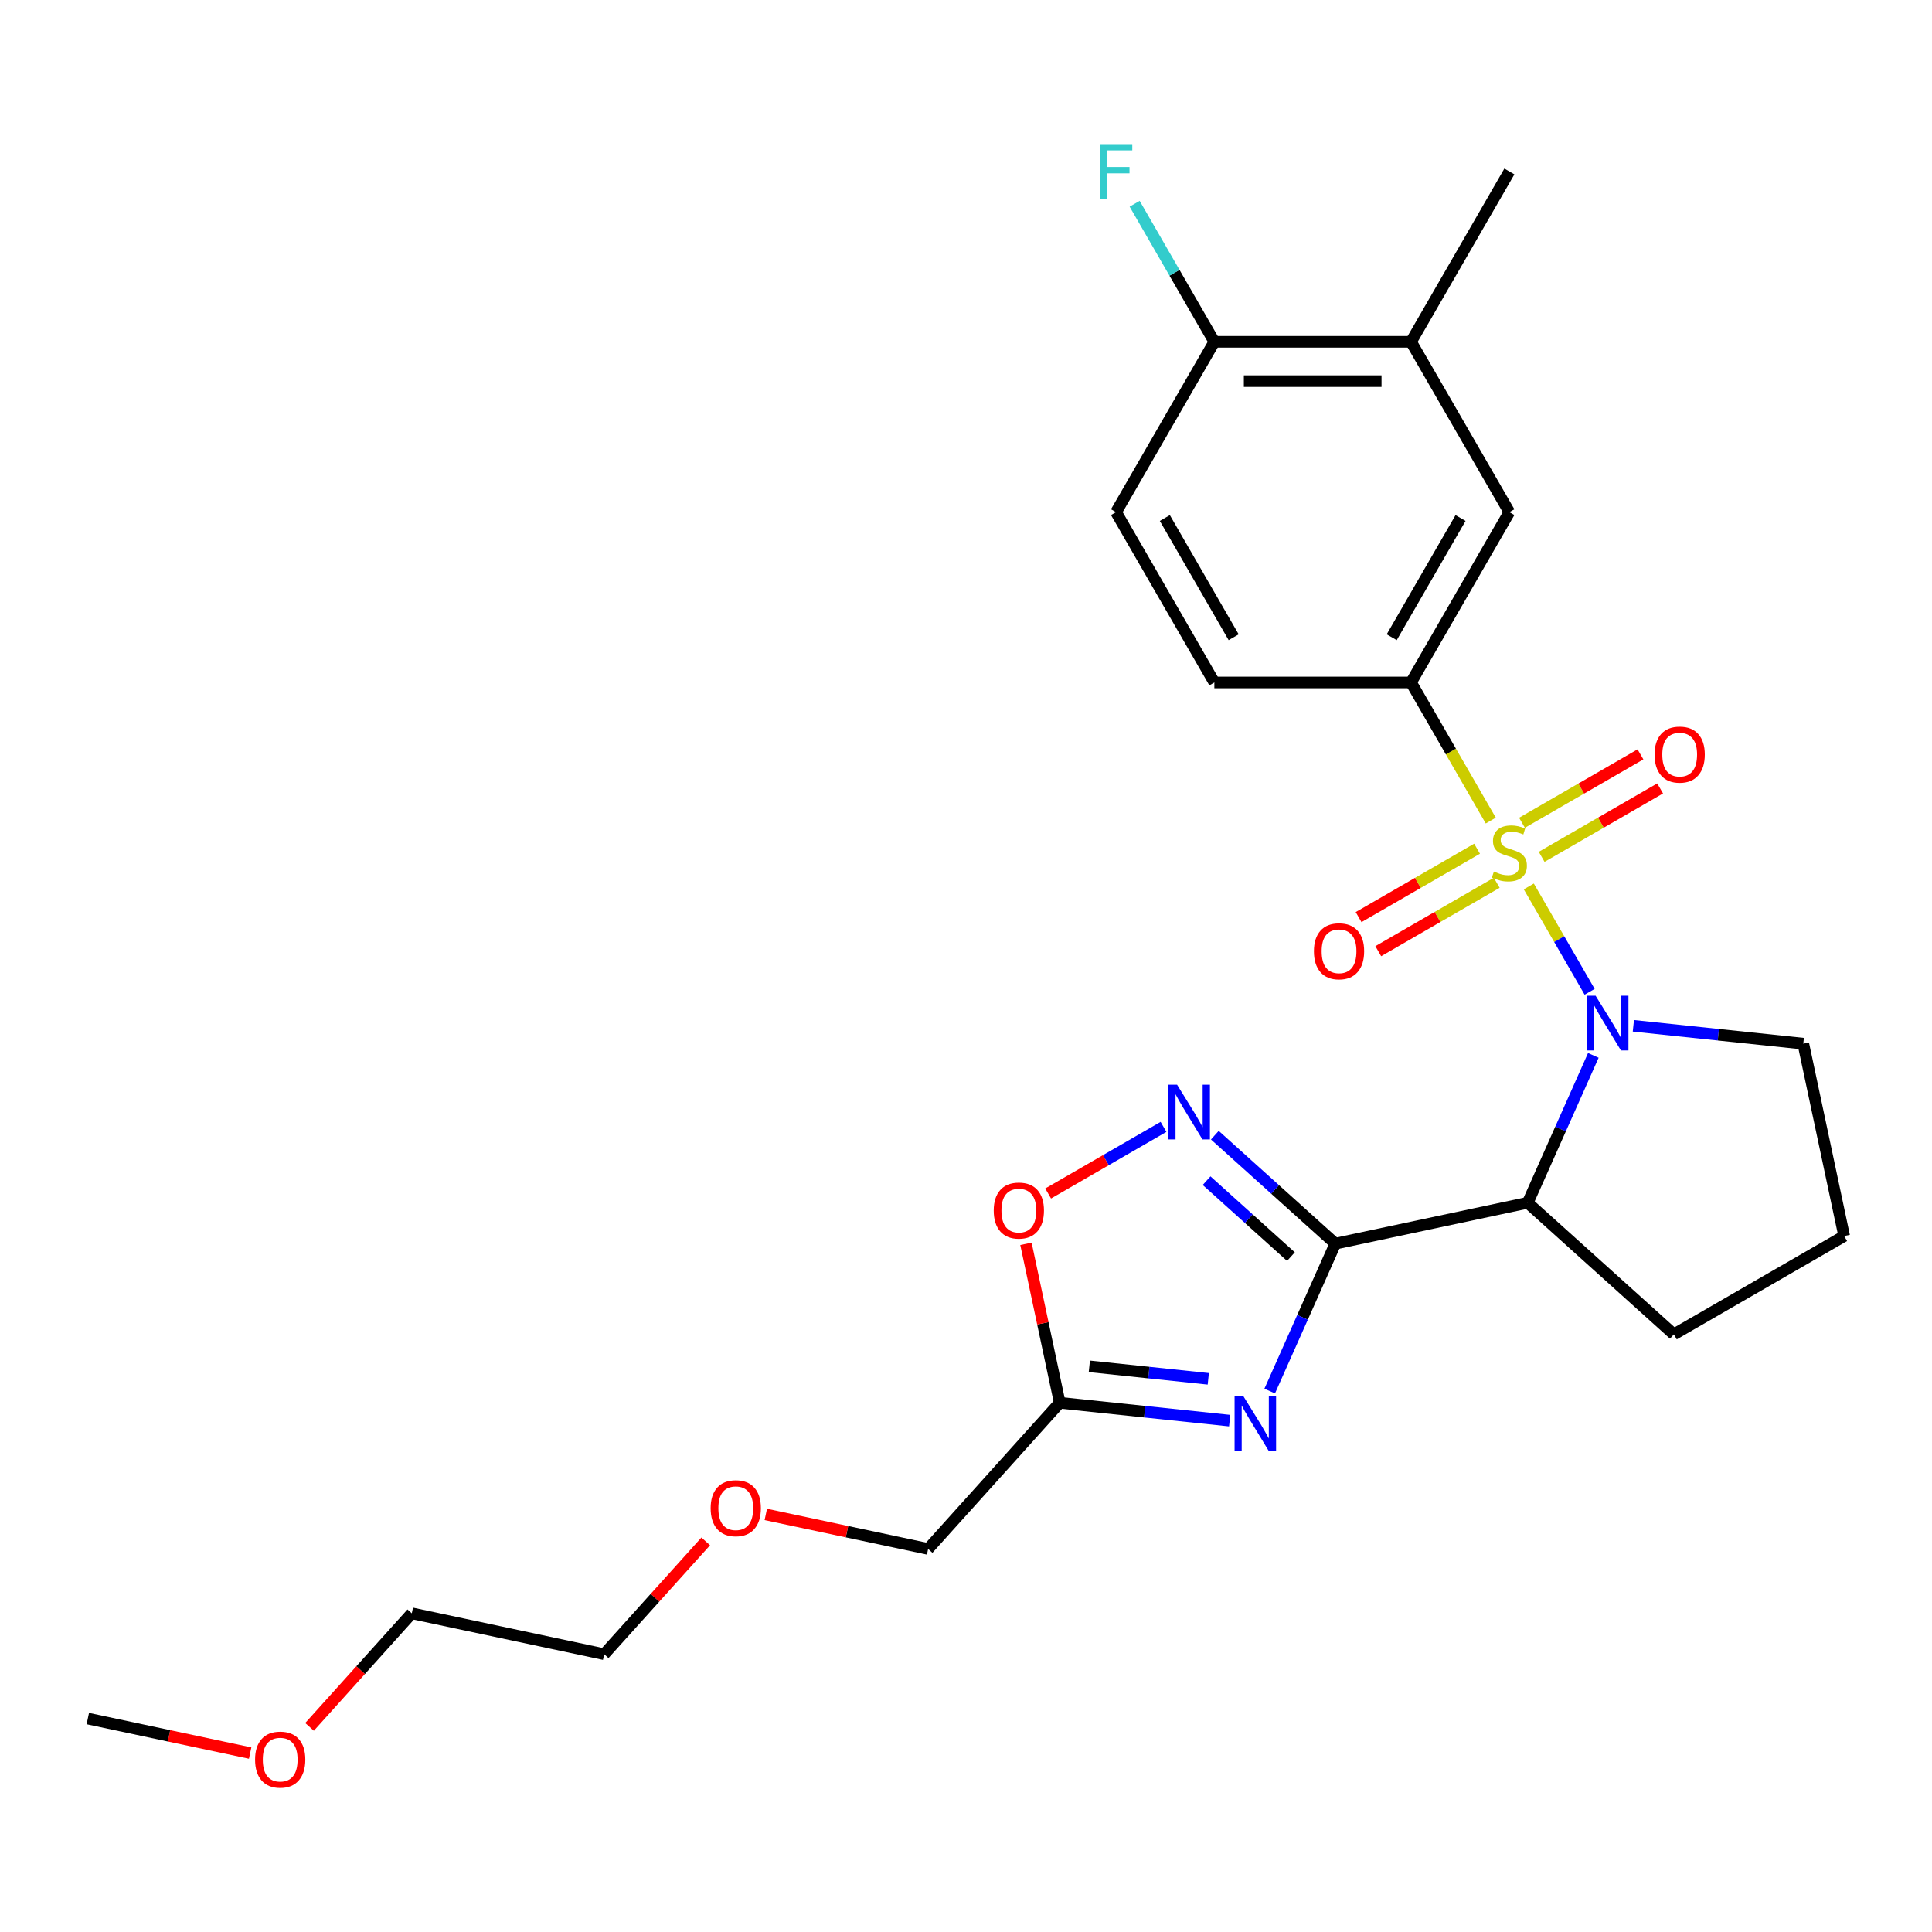 <?xml version='1.0' encoding='iso-8859-1'?>
<svg version='1.1' baseProfile='full'
              xmlns='http://www.w3.org/2000/svg'
                      xmlns:rdkit='http://www.rdkit.org/xml'
                      xmlns:xlink='http://www.w3.org/1999/xlink'
                  xml:space='preserve'
width='1000px' height='1000px' viewBox='0 0 1000 1000'>
<!-- END OF HEADER -->
<rect style='opacity:1.0;fill:#FFFFFF;stroke:none' width='1000' height='1000' x='0' y='0'> </rect>
<path class='bond-0' d='M 791.303,458.822 L 807.045,486.088' style='fill:none;fill-rule:evenodd;stroke:#CCCC00;stroke-width:6px;stroke-linecap:butt;stroke-linejoin:miter;stroke-opacity:1' />
<path class='bond-0' d='M 807.045,486.088 L 822.787,513.354' style='fill:none;fill-rule:evenodd;stroke:#0000FF;stroke-width:6px;stroke-linecap:butt;stroke-linejoin:miter;stroke-opacity:1' />
<path class='bond-5' d='M 771.621,424.732 L 750.982,388.985' style='fill:none;fill-rule:evenodd;stroke:#CCCC00;stroke-width:6px;stroke-linecap:butt;stroke-linejoin:miter;stroke-opacity:1' />
<path class='bond-5' d='M 750.982,388.985 L 730.344,353.238' style='fill:none;fill-rule:evenodd;stroke:#000000;stroke-width:6px;stroke-linecap:butt;stroke-linejoin:miter;stroke-opacity:1' />
<path class='bond-8' d='M 764.528,439.293 L 733.865,456.996' style='fill:none;fill-rule:evenodd;stroke:#CCCC00;stroke-width:6px;stroke-linecap:butt;stroke-linejoin:miter;stroke-opacity:1' />
<path class='bond-8' d='M 733.865,456.996 L 703.203,474.699' style='fill:none;fill-rule:evenodd;stroke:#FF0000;stroke-width:6px;stroke-linecap:butt;stroke-linejoin:miter;stroke-opacity:1' />
<path class='bond-8' d='M 774.707,456.925 L 744.045,474.627' style='fill:none;fill-rule:evenodd;stroke:#CCCC00;stroke-width:6px;stroke-linecap:butt;stroke-linejoin:miter;stroke-opacity:1' />
<path class='bond-8' d='M 744.045,474.627 L 713.383,492.33' style='fill:none;fill-rule:evenodd;stroke:#FF0000;stroke-width:6px;stroke-linecap:butt;stroke-linejoin:miter;stroke-opacity:1' />
<path class='bond-9' d='M 797.957,443.501 L 828.62,425.798' style='fill:none;fill-rule:evenodd;stroke:#CCCC00;stroke-width:6px;stroke-linecap:butt;stroke-linejoin:miter;stroke-opacity:1' />
<path class='bond-9' d='M 828.62,425.798 L 859.282,408.095' style='fill:none;fill-rule:evenodd;stroke:#FF0000;stroke-width:6px;stroke-linecap:butt;stroke-linejoin:miter;stroke-opacity:1' />
<path class='bond-9' d='M 787.778,425.869 L 818.44,408.167' style='fill:none;fill-rule:evenodd;stroke:#CCCC00;stroke-width:6px;stroke-linecap:butt;stroke-linejoin:miter;stroke-opacity:1' />
<path class='bond-9' d='M 818.44,408.167 L 849.102,390.464' style='fill:none;fill-rule:evenodd;stroke:#FF0000;stroke-width:6px;stroke-linecap:butt;stroke-linejoin:miter;stroke-opacity:1' />
<path class='bond-3' d='M 824.704,546.261 L 807.72,584.407' style='fill:none;fill-rule:evenodd;stroke:#0000FF;stroke-width:6px;stroke-linecap:butt;stroke-linejoin:miter;stroke-opacity:1' />
<path class='bond-3' d='M 807.72,584.407 L 790.736,622.552' style='fill:none;fill-rule:evenodd;stroke:#000000;stroke-width:6px;stroke-linecap:butt;stroke-linejoin:miter;stroke-opacity:1' />
<path class='bond-15' d='M 845.426,530.952 L 889.403,535.574' style='fill:none;fill-rule:evenodd;stroke:#0000FF;stroke-width:6px;stroke-linecap:butt;stroke-linejoin:miter;stroke-opacity:1' />
<path class='bond-15' d='M 889.403,535.574 L 933.381,540.197' style='fill:none;fill-rule:evenodd;stroke:#000000;stroke-width:6px;stroke-linecap:butt;stroke-linejoin:miter;stroke-opacity:1' />
<path class='bond-1' d='M 691.164,643.717 L 790.736,622.552' style='fill:none;fill-rule:evenodd;stroke:#000000;stroke-width:6px;stroke-linecap:butt;stroke-linejoin:miter;stroke-opacity:1' />
<path class='bond-2' d='M 691.164,643.717 L 674.18,681.863' style='fill:none;fill-rule:evenodd;stroke:#000000;stroke-width:6px;stroke-linecap:butt;stroke-linejoin:miter;stroke-opacity:1' />
<path class='bond-2' d='M 674.18,681.863 L 657.197,720.009' style='fill:none;fill-rule:evenodd;stroke:#0000FF;stroke-width:6px;stroke-linecap:butt;stroke-linejoin:miter;stroke-opacity:1' />
<path class='bond-4' d='M 691.164,643.717 L 659.981,615.64' style='fill:none;fill-rule:evenodd;stroke:#000000;stroke-width:6px;stroke-linecap:butt;stroke-linejoin:miter;stroke-opacity:1' />
<path class='bond-4' d='M 659.981,615.64 L 628.799,587.563' style='fill:none;fill-rule:evenodd;stroke:#0000FF;stroke-width:6px;stroke-linecap:butt;stroke-linejoin:miter;stroke-opacity:1' />
<path class='bond-4' d='M 668.186,650.424 L 646.358,630.77' style='fill:none;fill-rule:evenodd;stroke:#000000;stroke-width:6px;stroke-linecap:butt;stroke-linejoin:miter;stroke-opacity:1' />
<path class='bond-4' d='M 646.358,630.77 L 624.53,611.116' style='fill:none;fill-rule:evenodd;stroke:#0000FF;stroke-width:6px;stroke-linecap:butt;stroke-linejoin:miter;stroke-opacity:1' />
<path class='bond-6' d='M 636.474,735.317 L 592.497,730.695' style='fill:none;fill-rule:evenodd;stroke:#0000FF;stroke-width:6px;stroke-linecap:butt;stroke-linejoin:miter;stroke-opacity:1' />
<path class='bond-6' d='M 592.497,730.695 L 548.52,726.073' style='fill:none;fill-rule:evenodd;stroke:#000000;stroke-width:6px;stroke-linecap:butt;stroke-linejoin:miter;stroke-opacity:1' />
<path class='bond-6' d='M 625.409,713.683 L 594.625,710.447' style='fill:none;fill-rule:evenodd;stroke:#0000FF;stroke-width:6px;stroke-linecap:butt;stroke-linejoin:miter;stroke-opacity:1' />
<path class='bond-6' d='M 594.625,710.447 L 563.841,707.212' style='fill:none;fill-rule:evenodd;stroke:#000000;stroke-width:6px;stroke-linecap:butt;stroke-linejoin:miter;stroke-opacity:1' />
<path class='bond-16' d='M 790.736,622.552 L 866.386,690.668' style='fill:none;fill-rule:evenodd;stroke:#000000;stroke-width:6px;stroke-linecap:butt;stroke-linejoin:miter;stroke-opacity:1' />
<path class='bond-7' d='M 602.229,583.272 L 572.372,600.509' style='fill:none;fill-rule:evenodd;stroke:#0000FF;stroke-width:6px;stroke-linecap:butt;stroke-linejoin:miter;stroke-opacity:1' />
<path class='bond-7' d='M 572.372,600.509 L 542.516,617.747' style='fill:none;fill-rule:evenodd;stroke:#FF0000;stroke-width:6px;stroke-linecap:butt;stroke-linejoin:miter;stroke-opacity:1' />
<path class='bond-10' d='M 730.344,353.238 L 781.242,265.079' style='fill:none;fill-rule:evenodd;stroke:#000000;stroke-width:6px;stroke-linecap:butt;stroke-linejoin:miter;stroke-opacity:1' />
<path class='bond-10' d='M 720.347,329.834 L 755.976,268.123' style='fill:none;fill-rule:evenodd;stroke:#000000;stroke-width:6px;stroke-linecap:butt;stroke-linejoin:miter;stroke-opacity:1' />
<path class='bond-13' d='M 730.344,353.238 L 628.547,353.238' style='fill:none;fill-rule:evenodd;stroke:#000000;stroke-width:6px;stroke-linecap:butt;stroke-linejoin:miter;stroke-opacity:1' />
<path class='bond-18' d='M 548.52,726.073 L 480.404,801.723' style='fill:none;fill-rule:evenodd;stroke:#000000;stroke-width:6px;stroke-linecap:butt;stroke-linejoin:miter;stroke-opacity:1' />
<path class='bond-28' d='M 548.52,726.073 L 539.776,684.939' style='fill:none;fill-rule:evenodd;stroke:#000000;stroke-width:6px;stroke-linecap:butt;stroke-linejoin:miter;stroke-opacity:1' />
<path class='bond-28' d='M 539.776,684.939 L 531.033,643.805' style='fill:none;fill-rule:evenodd;stroke:#FF0000;stroke-width:6px;stroke-linecap:butt;stroke-linejoin:miter;stroke-opacity:1' />
<path class='bond-11' d='M 781.242,265.079 L 730.344,176.92' style='fill:none;fill-rule:evenodd;stroke:#000000;stroke-width:6px;stroke-linecap:butt;stroke-linejoin:miter;stroke-opacity:1' />
<path class='bond-22' d='M 730.344,176.92 L 781.242,88.761' style='fill:none;fill-rule:evenodd;stroke:#000000;stroke-width:6px;stroke-linecap:butt;stroke-linejoin:miter;stroke-opacity:1' />
<path class='bond-27' d='M 730.344,176.92 L 628.547,176.92' style='fill:none;fill-rule:evenodd;stroke:#000000;stroke-width:6px;stroke-linecap:butt;stroke-linejoin:miter;stroke-opacity:1' />
<path class='bond-27' d='M 715.074,197.28 L 643.816,197.28' style='fill:none;fill-rule:evenodd;stroke:#000000;stroke-width:6px;stroke-linecap:butt;stroke-linejoin:miter;stroke-opacity:1' />
<path class='bond-12' d='M 628.547,176.92 L 577.648,265.079' style='fill:none;fill-rule:evenodd;stroke:#000000;stroke-width:6px;stroke-linecap:butt;stroke-linejoin:miter;stroke-opacity:1' />
<path class='bond-17' d='M 628.547,176.92 L 607.92,141.193' style='fill:none;fill-rule:evenodd;stroke:#000000;stroke-width:6px;stroke-linecap:butt;stroke-linejoin:miter;stroke-opacity:1' />
<path class='bond-17' d='M 607.92,141.193 L 587.293,105.466' style='fill:none;fill-rule:evenodd;stroke:#33CCCC;stroke-width:6px;stroke-linecap:butt;stroke-linejoin:miter;stroke-opacity:1' />
<path class='bond-14' d='M 628.547,353.238 L 577.648,265.079' style='fill:none;fill-rule:evenodd;stroke:#000000;stroke-width:6px;stroke-linecap:butt;stroke-linejoin:miter;stroke-opacity:1' />
<path class='bond-14' d='M 638.544,329.834 L 602.915,268.123' style='fill:none;fill-rule:evenodd;stroke:#000000;stroke-width:6px;stroke-linecap:butt;stroke-linejoin:miter;stroke-opacity:1' />
<path class='bond-19' d='M 933.381,540.197 L 954.545,639.769' style='fill:none;fill-rule:evenodd;stroke:#000000;stroke-width:6px;stroke-linecap:butt;stroke-linejoin:miter;stroke-opacity:1' />
<path class='bond-26' d='M 866.386,690.668 L 954.545,639.769' style='fill:none;fill-rule:evenodd;stroke:#000000;stroke-width:6px;stroke-linecap:butt;stroke-linejoin:miter;stroke-opacity:1' />
<path class='bond-20' d='M 480.404,801.723 L 438.39,792.793' style='fill:none;fill-rule:evenodd;stroke:#000000;stroke-width:6px;stroke-linecap:butt;stroke-linejoin:miter;stroke-opacity:1' />
<path class='bond-20' d='M 438.39,792.793 L 396.376,783.862' style='fill:none;fill-rule:evenodd;stroke:#FF0000;stroke-width:6px;stroke-linecap:butt;stroke-linejoin:miter;stroke-opacity:1' />
<path class='bond-24' d='M 365.286,797.822 L 339.001,827.015' style='fill:none;fill-rule:evenodd;stroke:#FF0000;stroke-width:6px;stroke-linecap:butt;stroke-linejoin:miter;stroke-opacity:1' />
<path class='bond-24' d='M 339.001,827.015 L 312.716,856.208' style='fill:none;fill-rule:evenodd;stroke:#000000;stroke-width:6px;stroke-linecap:butt;stroke-linejoin:miter;stroke-opacity:1' />
<path class='bond-21' d='M 160.212,893.828 L 186.678,864.436' style='fill:none;fill-rule:evenodd;stroke:#FF0000;stroke-width:6px;stroke-linecap:butt;stroke-linejoin:miter;stroke-opacity:1' />
<path class='bond-21' d='M 186.678,864.436 L 213.143,835.043' style='fill:none;fill-rule:evenodd;stroke:#000000;stroke-width:6px;stroke-linecap:butt;stroke-linejoin:miter;stroke-opacity:1' />
<path class='bond-25' d='M 129.482,907.389 L 87.468,898.459' style='fill:none;fill-rule:evenodd;stroke:#FF0000;stroke-width:6px;stroke-linecap:butt;stroke-linejoin:miter;stroke-opacity:1' />
<path class='bond-25' d='M 87.468,898.459 L 45.455,889.529' style='fill:none;fill-rule:evenodd;stroke:#000000;stroke-width:6px;stroke-linecap:butt;stroke-linejoin:miter;stroke-opacity:1' />
<path class='bond-23' d='M 213.143,835.043 L 312.716,856.208' style='fill:none;fill-rule:evenodd;stroke:#000000;stroke-width:6px;stroke-linecap:butt;stroke-linejoin:miter;stroke-opacity:1' />
<path  class='atom-0' d='M 773.242 451.117
Q 773.562 451.237, 774.882 451.797
Q 776.202 452.357, 777.642 452.717
Q 779.122 453.037, 780.562 453.037
Q 783.242 453.037, 784.802 451.757
Q 786.362 450.437, 786.362 448.157
Q 786.362 446.597, 785.562 445.637
Q 784.802 444.677, 783.602 444.157
Q 782.402 443.637, 780.402 443.037
Q 777.882 442.277, 776.362 441.557
Q 774.882 440.837, 773.802 439.317
Q 772.762 437.797, 772.762 435.237
Q 772.762 431.677, 775.162 429.477
Q 777.602 427.277, 782.402 427.277
Q 785.682 427.277, 789.402 428.837
L 788.482 431.917
Q 785.082 430.517, 782.522 430.517
Q 779.762 430.517, 778.242 431.677
Q 776.722 432.797, 776.762 434.757
Q 776.762 436.277, 777.522 437.197
Q 778.322 438.117, 779.442 438.637
Q 780.602 439.157, 782.522 439.757
Q 785.082 440.557, 786.602 441.357
Q 788.122 442.157, 789.202 443.797
Q 790.322 445.397, 790.322 448.157
Q 790.322 452.077, 787.682 454.197
Q 785.082 456.277, 780.722 456.277
Q 778.202 456.277, 776.282 455.717
Q 774.402 455.197, 772.162 454.277
L 773.242 451.117
' fill='#CCCC00'/>
<path  class='atom-1' d='M 825.881 515.396
L 835.161 530.396
Q 836.081 531.876, 837.561 534.556
Q 839.041 537.236, 839.121 537.396
L 839.121 515.396
L 842.881 515.396
L 842.881 543.716
L 839.001 543.716
L 829.041 527.316
Q 827.881 525.396, 826.641 523.196
Q 825.441 520.996, 825.081 520.316
L 825.081 543.716
L 821.401 543.716
L 821.401 515.396
L 825.881 515.396
' fill='#0000FF'/>
<path  class='atom-3' d='M 643.499 722.554
L 652.779 737.554
Q 653.699 739.034, 655.179 741.714
Q 656.659 744.394, 656.739 744.554
L 656.739 722.554
L 660.499 722.554
L 660.499 750.874
L 656.619 750.874
L 646.659 734.474
Q 645.499 732.554, 644.259 730.354
Q 643.059 728.154, 642.699 727.474
L 642.699 750.874
L 639.019 750.874
L 639.019 722.554
L 643.499 722.554
' fill='#0000FF'/>
<path  class='atom-5' d='M 609.254 561.442
L 618.534 576.442
Q 619.454 577.922, 620.934 580.602
Q 622.414 583.282, 622.494 583.442
L 622.494 561.442
L 626.254 561.442
L 626.254 589.762
L 622.374 589.762
L 612.414 573.362
Q 611.254 571.442, 610.014 569.242
Q 608.814 567.042, 608.454 566.362
L 608.454 589.762
L 604.774 589.762
L 604.774 561.442
L 609.254 561.442
' fill='#0000FF'/>
<path  class='atom-8' d='M 514.355 626.58
Q 514.355 619.78, 517.715 615.98
Q 521.075 612.18, 527.355 612.18
Q 533.635 612.18, 536.995 615.98
Q 540.355 619.78, 540.355 626.58
Q 540.355 633.46, 536.955 637.38
Q 533.555 641.26, 527.355 641.26
Q 521.115 641.26, 517.715 637.38
Q 514.355 633.5, 514.355 626.58
M 527.355 638.06
Q 531.675 638.06, 533.995 635.18
Q 536.355 632.26, 536.355 626.58
Q 536.355 621.02, 533.995 618.22
Q 531.675 615.38, 527.355 615.38
Q 523.035 615.38, 520.675 618.18
Q 518.355 620.98, 518.355 626.58
Q 518.355 632.3, 520.675 635.18
Q 523.035 638.06, 527.355 638.06
' fill='#FF0000'/>
<path  class='atom-9' d='M 680.083 492.376
Q 680.083 485.576, 683.443 481.776
Q 686.803 477.976, 693.083 477.976
Q 699.363 477.976, 702.723 481.776
Q 706.083 485.576, 706.083 492.376
Q 706.083 499.256, 702.683 503.176
Q 699.283 507.056, 693.083 507.056
Q 686.843 507.056, 683.443 503.176
Q 680.083 499.296, 680.083 492.376
M 693.083 503.856
Q 697.403 503.856, 699.723 500.976
Q 702.083 498.056, 702.083 492.376
Q 702.083 486.816, 699.723 484.016
Q 697.403 481.176, 693.083 481.176
Q 688.763 481.176, 686.403 483.976
Q 684.083 486.776, 684.083 492.376
Q 684.083 498.096, 686.403 500.976
Q 688.763 503.856, 693.083 503.856
' fill='#FF0000'/>
<path  class='atom-10' d='M 856.401 390.578
Q 856.401 383.778, 859.761 379.978
Q 863.121 376.178, 869.401 376.178
Q 875.681 376.178, 879.041 379.978
Q 882.401 383.778, 882.401 390.578
Q 882.401 397.458, 879.001 401.378
Q 875.601 405.258, 869.401 405.258
Q 863.161 405.258, 859.761 401.378
Q 856.401 397.498, 856.401 390.578
M 869.401 402.058
Q 873.721 402.058, 876.041 399.178
Q 878.401 396.258, 878.401 390.578
Q 878.401 385.018, 876.041 382.218
Q 873.721 379.378, 869.401 379.378
Q 865.081 379.378, 862.721 382.178
Q 860.401 384.978, 860.401 390.578
Q 860.401 396.298, 862.721 399.178
Q 865.081 402.058, 869.401 402.058
' fill='#FF0000'/>
<path  class='atom-18' d='M 569.228 74.601
L 586.068 74.601
L 586.068 77.841
L 573.028 77.841
L 573.028 86.441
L 584.628 86.441
L 584.628 89.721
L 573.028 89.721
L 573.028 102.921
L 569.228 102.921
L 569.228 74.601
' fill='#33CCCC'/>
<path  class='atom-21' d='M 367.831 780.638
Q 367.831 773.838, 371.191 770.038
Q 374.551 766.238, 380.831 766.238
Q 387.111 766.238, 390.471 770.038
Q 393.831 773.838, 393.831 780.638
Q 393.831 787.518, 390.431 791.438
Q 387.031 795.318, 380.831 795.318
Q 374.591 795.318, 371.191 791.438
Q 367.831 787.558, 367.831 780.638
M 380.831 792.118
Q 385.151 792.118, 387.471 789.238
Q 389.831 786.318, 389.831 780.638
Q 389.831 775.078, 387.471 772.278
Q 385.151 769.438, 380.831 769.438
Q 376.511 769.438, 374.151 772.238
Q 371.831 775.038, 371.831 780.638
Q 371.831 786.358, 374.151 789.238
Q 376.511 792.118, 380.831 792.118
' fill='#FF0000'/>
<path  class='atom-22' d='M 132.027 910.773
Q 132.027 903.973, 135.387 900.173
Q 138.747 896.373, 145.027 896.373
Q 151.307 896.373, 154.667 900.173
Q 158.027 903.973, 158.027 910.773
Q 158.027 917.653, 154.627 921.573
Q 151.227 925.453, 145.027 925.453
Q 138.787 925.453, 135.387 921.573
Q 132.027 917.693, 132.027 910.773
M 145.027 922.253
Q 149.347 922.253, 151.667 919.373
Q 154.027 916.453, 154.027 910.773
Q 154.027 905.213, 151.667 902.413
Q 149.347 899.573, 145.027 899.573
Q 140.707 899.573, 138.347 902.373
Q 136.027 905.173, 136.027 910.773
Q 136.027 916.493, 138.347 919.373
Q 140.707 922.253, 145.027 922.253
' fill='#FF0000'/>
</svg>
